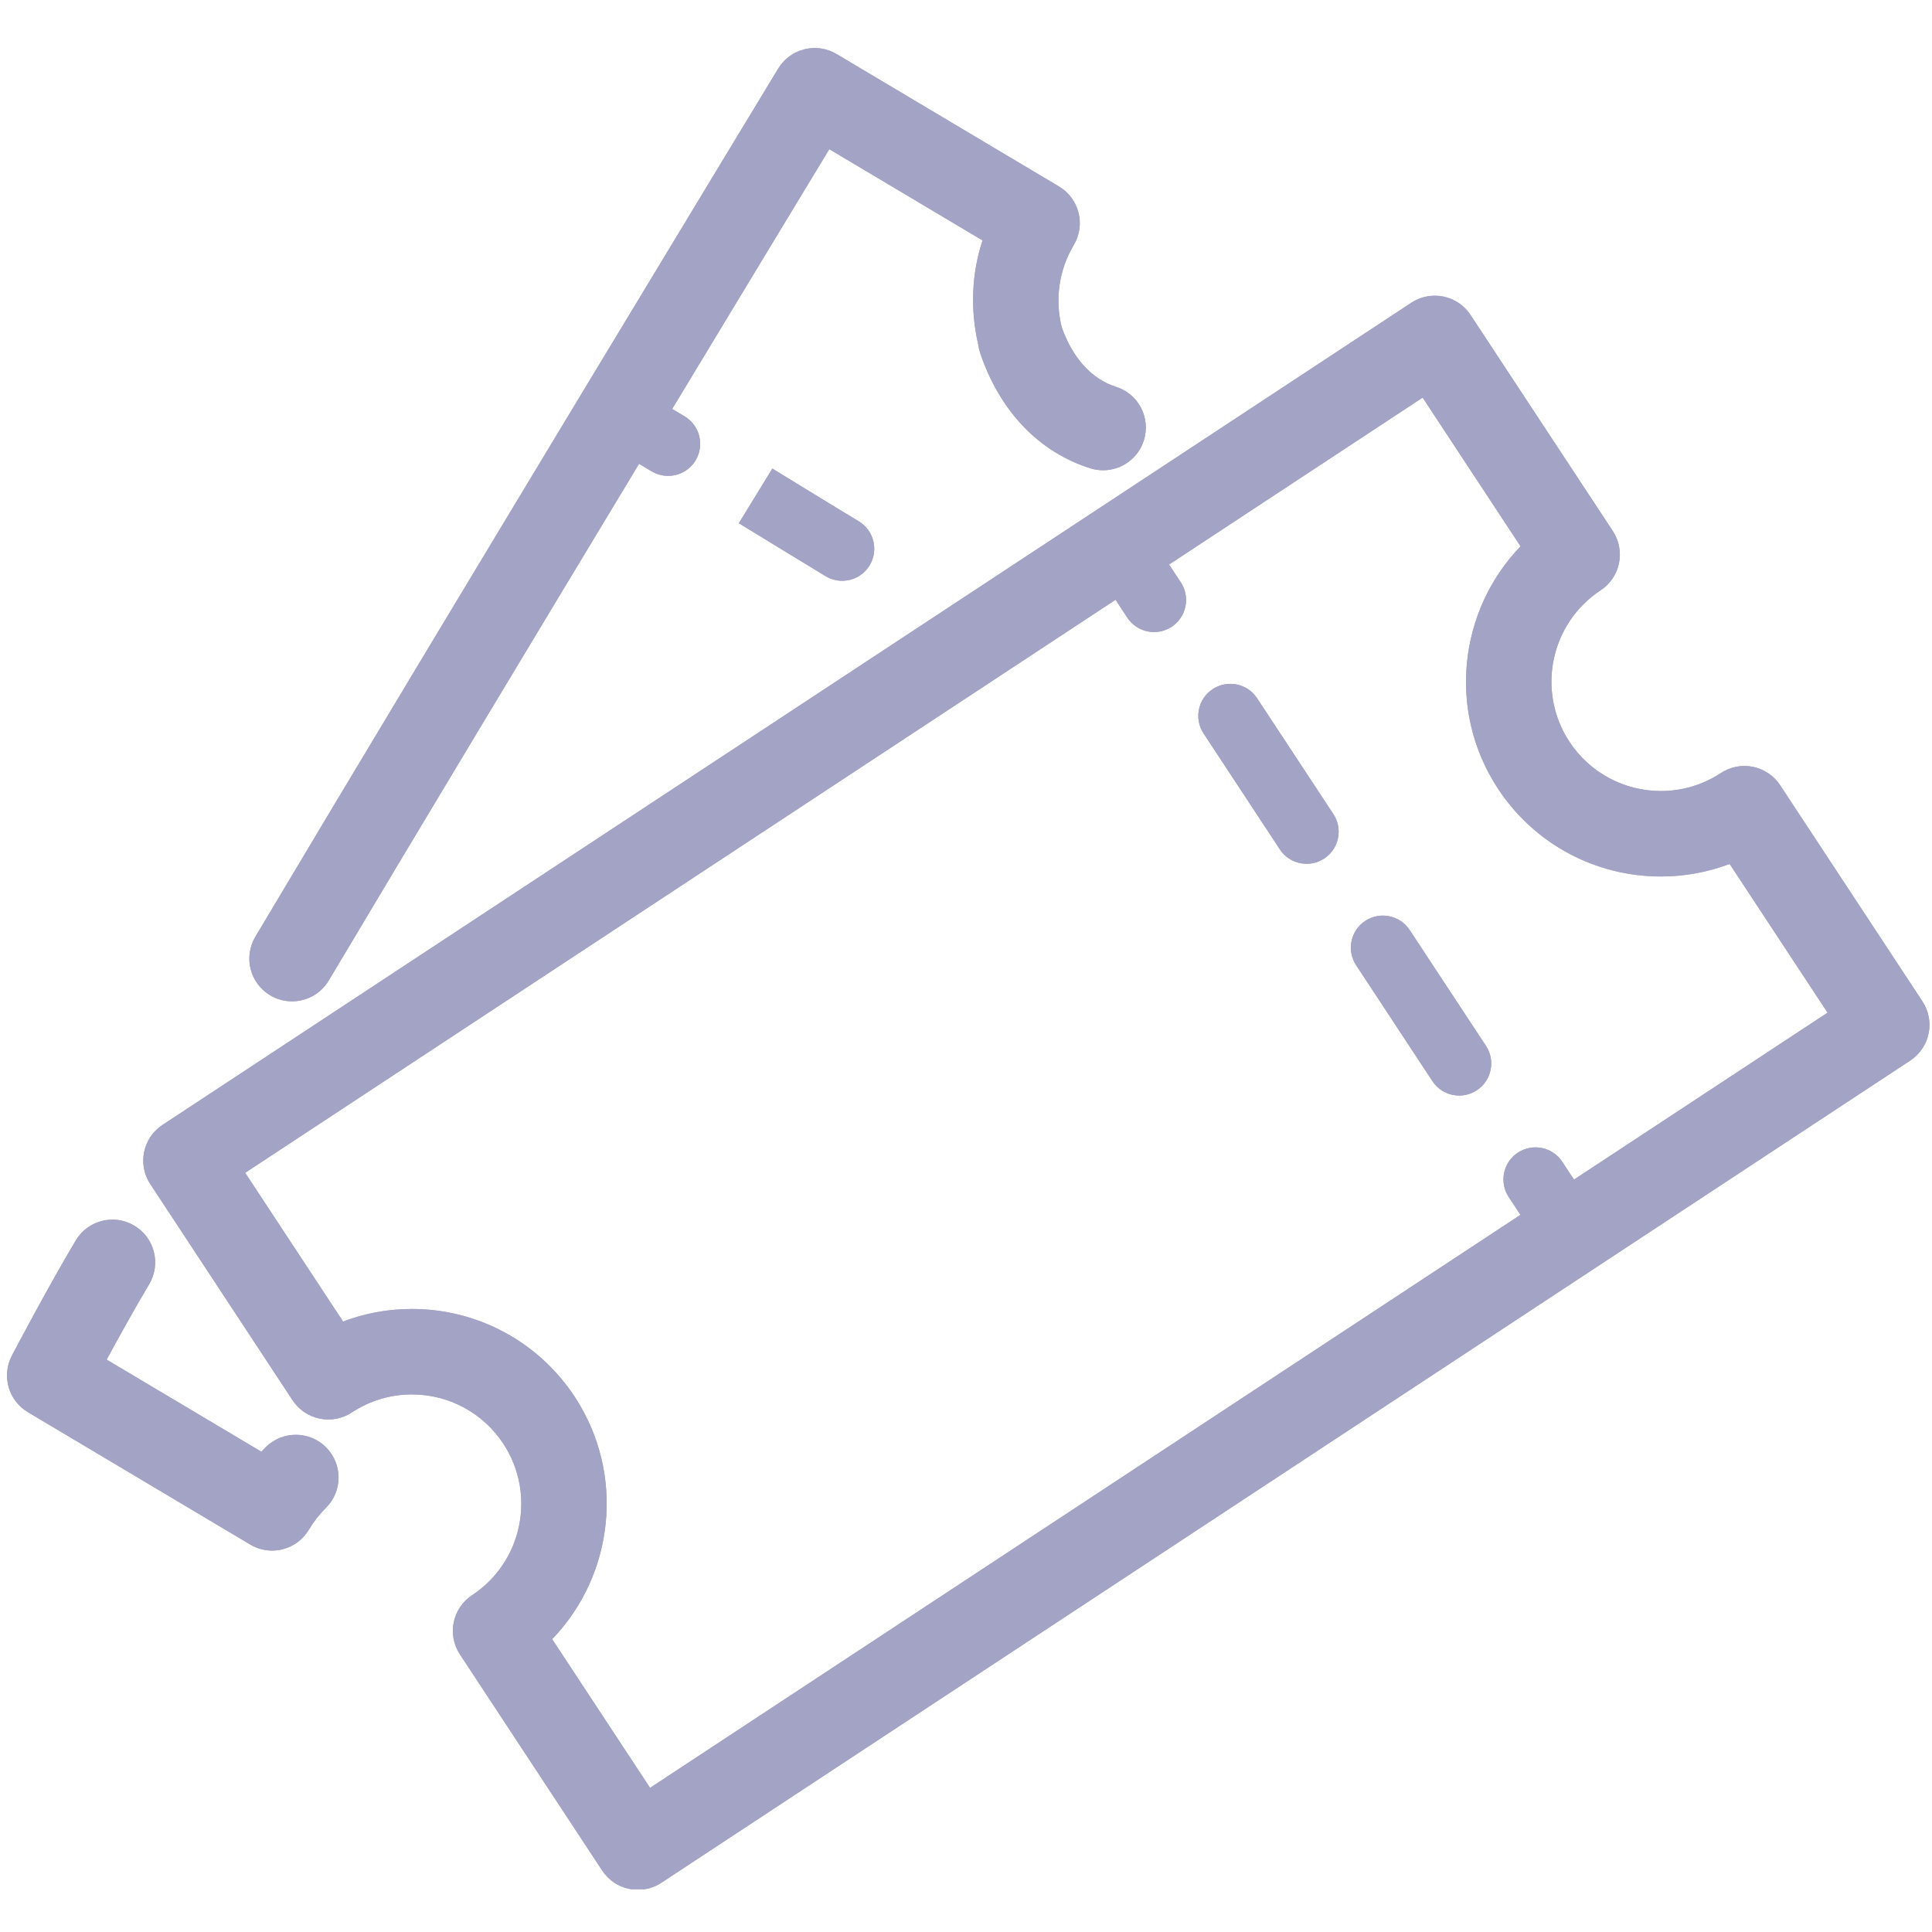 <svg xmlns="http://www.w3.org/2000/svg" xmlns:xlink="http://www.w3.org/1999/xlink" width="500" zoomAndPan="magnify" viewBox="0 0 375 375" height="500" preserveAspectRatio="xMidYMid meet" version="1.0"><defs><clipPath id="a024061abc"><path d="M 27 57 L 375 57 L 375 366.703 L 27 366.703 Z M 27 57 " clip-rule="nonzero"/></clipPath><clipPath id="781a97fed5"><path d="M 27 57 L 375 57 L 375 366.703 L 27 366.703 Z M 27 57 " clip-rule="nonzero"/></clipPath></defs><g clip-path="url(#a024061abc)"><path fill="#a3a3c6" d="M 91.633 309.629 C 87.809 312.145 86.75 317.289 89.266 321.109 L 116.887 363.07 C 118.098 364.91 119.988 366.191 122.141 366.633 C 122.695 366.746 123.254 366.805 123.812 366.805 C 125.422 366.805 127.008 366.336 128.371 365.438 L 370.777 205.852 C 372.613 204.645 373.895 202.754 374.34 200.598 C 374.781 198.445 374.352 196.203 373.145 194.367 L 345.52 152.406 C 344.309 150.57 342.418 149.289 340.266 148.844 C 338.113 148.406 335.871 148.828 334.035 150.039 C 330.555 152.328 326.527 153.539 322.391 153.539 C 315.207 153.539 308.566 149.965 304.625 143.98 C 298.188 134.199 300.902 121.008 310.684 114.57 C 312.52 113.363 313.801 111.473 314.246 109.32 C 314.688 107.164 314.258 104.922 313.051 103.086 L 285.426 61.129 C 282.906 57.305 277.77 56.242 273.938 58.762 L 31.539 218.348 C 27.715 220.867 26.652 226.008 29.172 229.832 L 56.793 271.793 C 58.004 273.629 59.895 274.91 62.047 275.355 C 64.199 275.793 66.441 275.367 68.281 274.16 C 71.762 271.867 75.789 270.656 79.93 270.656 C 87.109 270.656 93.75 274.23 97.691 280.215 C 104.129 289.992 101.41 303.188 91.633 309.629 Z M 79.93 254.07 C 75.34 254.07 70.832 254.902 66.59 256.508 L 47.586 227.641 L 216.527 116.414 L 218.805 119.879 C 220 121.695 221.984 122.68 224.004 122.68 C 225.18 122.68 226.363 122.348 227.422 121.652 C 230.289 119.766 231.082 115.906 229.195 113.039 L 226.914 109.574 L 276.133 77.172 L 295.141 106.043 C 283.129 118.488 280.875 138.062 290.77 153.102 C 297.789 163.762 309.605 170.125 322.387 170.125 C 326.973 170.125 331.48 169.297 335.723 167.691 L 354.73 196.559 L 305.512 228.961 L 303.23 225.5 C 301.344 222.629 297.492 221.844 294.617 223.727 C 291.75 225.617 290.953 229.473 292.84 232.34 L 295.121 235.801 L 126.176 347.023 L 107.172 318.156 C 119.184 305.707 121.438 286.137 111.539 271.098 C 104.523 260.438 92.707 254.07 79.93 254.07 Z M 79.93 254.07 " fill-opacity="1" fill-rule="nonzero"/></g><path fill="#a3a3c6" d="M 278.035 209.848 C 279.23 211.66 281.215 212.645 283.234 212.645 C 284.41 212.645 285.602 212.312 286.652 211.621 C 289.52 209.73 290.312 205.871 288.426 203.004 L 273.613 180.512 C 271.727 177.645 267.867 176.859 265 178.738 C 262.133 180.629 261.34 184.484 263.227 187.355 Z M 278.035 209.848 " fill-opacity="1" fill-rule="nonzero"/><path fill="#a3a3c6" d="M 248.418 164.859 C 249.613 166.676 251.598 167.66 253.617 167.66 C 254.793 167.66 255.98 167.328 257.035 166.637 C 259.902 164.746 260.695 160.891 258.809 158.02 L 244 135.531 C 242.113 132.66 238.266 131.875 235.387 133.754 C 232.52 135.645 231.727 139.5 233.613 142.367 Z M 248.418 164.859 " fill-opacity="1" fill-rule="nonzero"/><path fill="#a3a3c6" d="M 208.422 47.555 C 210.766 43.621 209.477 38.531 205.539 36.191 L 162.379 10.492 C 158.461 8.16 153.406 9.43 151.047 13.316 C 150.406 14.371 86.617 119.594 49.562 181.824 C 47.219 185.758 48.508 190.848 52.445 193.188 C 53.777 193.984 55.238 194.359 56.68 194.359 C 59.504 194.359 62.262 192.91 63.812 190.309 C 81.109 161.258 104.234 122.84 124.039 90.023 L 126.504 91.492 C 127.504 92.086 128.598 92.367 129.684 92.367 C 131.801 92.367 133.863 91.281 135.031 89.332 C 136.789 86.379 135.82 82.559 132.867 80.805 L 130.469 79.375 C 143.891 57.148 155.148 38.555 160.965 28.953 L 190.711 46.664 C 188.582 53.121 188.312 60.031 189.855 66.797 C 189.863 66.863 189.883 66.93 189.891 67 C 189.961 67.301 189.98 67.605 190.059 67.902 C 190.082 68.004 190.133 68.086 190.16 68.184 C 190.191 68.281 190.195 68.379 190.23 68.477 C 194.047 79.785 201.641 87.746 211.617 90.891 C 212.449 91.156 213.285 91.277 214.117 91.277 C 217.641 91.277 220.906 89.016 222.02 85.48 C 223.398 81.109 220.977 76.453 216.605 75.078 C 211.902 73.594 208.184 69.488 206.082 63.52 C 204.727 58.059 205.539 52.398 208.422 47.555 Z M 208.422 47.555 " fill-opacity="1" fill-rule="nonzero"/><path fill="#a3a3c6" d="M 26.07 237.898 C 22.125 235.551 17.039 236.848 14.699 240.777 C 9.07 250.234 2.582 262.602 2.309 263.125 C 0.266 267.023 1.629 271.844 5.41 274.098 L 48.578 299.801 C 49.871 300.57 51.336 300.969 52.82 300.969 C 53.504 300.969 54.188 300.883 54.859 300.711 C 56.992 300.172 58.824 298.805 59.949 296.914 C 60.871 295.359 61.98 293.934 63.254 292.68 C 66.508 289.457 66.535 284.207 63.312 280.953 C 60.09 277.695 54.848 277.672 51.586 280.891 C 51.293 281.18 51.008 281.477 50.723 281.777 L 20.699 263.902 C 23.043 259.586 26.145 253.977 28.953 249.266 C 31.293 245.332 30.004 240.242 26.07 237.898 Z M 26.07 237.898 " fill-opacity="1" fill-rule="nonzero"/><path fill="#a3a3c6" d="M 149.91 90.949 L 143.406 101.555 C 143.406 101.555 157.621 110.266 160.289 111.855 C 161.289 112.449 162.383 112.73 163.469 112.73 C 165.586 112.73 167.656 111.645 168.816 109.691 C 170.574 106.738 169.605 102.926 166.656 101.168 C 164.004 99.59 149.91 90.953 149.91 90.949 Z M 149.91 90.949 " fill-opacity="1" fill-rule="nonzero"/><g clip-path="url(#781a97fed5)"><path fill="#a3a3c6" d="M 91.633 309.629 C 87.809 312.145 86.75 317.289 89.266 321.109 L 116.887 363.07 C 118.098 364.91 119.988 366.191 122.141 366.633 C 122.695 366.746 123.254 366.805 123.812 366.805 C 125.422 366.805 127.008 366.336 128.371 365.438 L 370.777 205.852 C 372.613 204.645 373.895 202.754 374.34 200.598 C 374.781 198.445 374.352 196.203 373.145 194.367 L 345.52 152.406 C 344.309 150.57 342.418 149.289 340.266 148.844 C 338.113 148.406 335.871 148.828 334.035 150.039 C 330.555 152.328 326.527 153.539 322.391 153.539 C 315.207 153.539 308.566 149.965 304.625 143.98 C 298.188 134.199 300.902 121.008 310.684 114.57 C 312.52 113.363 313.801 111.473 314.246 109.32 C 314.688 107.164 314.258 104.922 313.051 103.086 L 285.426 61.129 C 282.906 57.305 277.77 56.242 273.938 58.762 L 31.539 218.348 C 27.715 220.867 26.652 226.008 29.172 229.832 L 56.793 271.793 C 58.004 273.629 59.895 274.91 62.047 275.355 C 64.199 275.793 66.441 275.367 68.281 274.16 C 71.762 271.867 75.789 270.656 79.93 270.656 C 87.109 270.656 93.75 274.23 97.691 280.215 C 104.129 289.992 101.41 303.188 91.633 309.629 Z M 79.93 254.07 C 75.34 254.07 70.832 254.902 66.59 256.508 L 47.586 227.641 L 216.527 116.414 L 218.805 119.879 C 220 121.695 221.984 122.68 224.004 122.68 C 225.18 122.68 226.363 122.348 227.422 121.652 C 230.289 119.766 231.082 115.906 229.195 113.039 L 226.914 109.574 L 276.133 77.172 L 295.141 106.043 C 283.129 118.488 280.875 138.062 290.77 153.102 C 297.789 163.762 309.605 170.125 322.387 170.125 C 326.973 170.125 331.48 169.297 335.723 167.691 L 354.73 196.559 L 305.512 228.961 L 303.23 225.5 C 301.344 222.629 297.492 221.844 294.617 223.727 C 291.75 225.617 290.953 229.473 292.84 232.34 L 295.121 235.801 L 126.176 347.023 L 107.172 318.156 C 119.184 305.707 121.438 286.137 111.539 271.098 C 104.523 260.438 92.707 254.07 79.93 254.07 Z M 79.93 254.07 " fill-opacity="1" fill-rule="nonzero"/></g><path fill="#a3a3c6" d="M 278.035 209.848 C 279.23 211.66 281.215 212.645 283.234 212.645 C 284.41 212.645 285.602 212.312 286.652 211.621 C 289.52 209.73 290.312 205.871 288.426 203.004 L 273.613 180.512 C 271.727 177.645 267.867 176.859 265 178.738 C 262.133 180.629 261.34 184.484 263.227 187.355 Z M 278.035 209.848 " fill-opacity="1" fill-rule="nonzero"/><path fill="#a3a3c6" d="M 248.418 164.859 C 249.613 166.676 251.598 167.66 253.617 167.66 C 254.793 167.66 255.98 167.328 257.035 166.637 C 259.902 164.746 260.695 160.891 258.809 158.02 L 244 135.531 C 242.113 132.66 238.266 131.875 235.387 133.754 C 232.52 135.645 231.727 139.5 233.613 142.367 Z M 248.418 164.859 " fill-opacity="1" fill-rule="nonzero"/><path fill="#a3a3c6" d="M 208.422 47.555 C 210.766 43.621 209.477 38.531 205.539 36.191 L 162.379 10.492 C 158.461 8.16 153.406 9.43 151.047 13.316 C 150.406 14.371 86.617 119.594 49.562 181.824 C 47.219 185.758 48.508 190.848 52.445 193.188 C 53.777 193.984 55.238 194.359 56.68 194.359 C 59.504 194.359 62.262 192.91 63.812 190.309 C 81.109 161.258 104.234 122.84 124.039 90.023 L 126.504 91.492 C 127.504 92.086 128.598 92.367 129.684 92.367 C 131.801 92.367 133.863 91.281 135.031 89.332 C 136.789 86.379 135.82 82.559 132.867 80.805 L 130.469 79.375 C 143.891 57.148 155.148 38.555 160.965 28.953 L 190.711 46.664 C 188.582 53.121 188.312 60.031 189.855 66.797 C 189.863 66.863 189.883 66.93 189.891 67 C 189.961 67.301 189.98 67.605 190.059 67.902 C 190.082 68.004 190.133 68.086 190.16 68.184 C 190.191 68.281 190.195 68.379 190.23 68.477 C 194.047 79.785 201.641 87.746 211.617 90.891 C 212.449 91.156 213.285 91.277 214.117 91.277 C 217.641 91.277 220.906 89.016 222.02 85.48 C 223.398 81.109 220.977 76.453 216.605 75.078 C 211.902 73.594 208.184 69.488 206.082 63.52 C 204.727 58.059 205.539 52.398 208.422 47.555 Z M 208.422 47.555 " fill-opacity="1" fill-rule="nonzero"/><path fill="#a3a3c6" d="M 26.07 237.898 C 22.125 235.551 17.039 236.848 14.699 240.777 C 9.07 250.234 2.582 262.602 2.309 263.125 C 0.266 267.023 1.629 271.844 5.41 274.098 L 48.578 299.801 C 49.871 300.57 51.336 300.969 52.82 300.969 C 53.504 300.969 54.188 300.883 54.859 300.711 C 56.992 300.172 58.824 298.805 59.949 296.914 C 60.871 295.359 61.98 293.934 63.254 292.68 C 66.508 289.457 66.535 284.207 63.312 280.953 C 60.09 277.695 54.848 277.672 51.586 280.891 C 51.293 281.18 51.008 281.477 50.723 281.777 L 20.699 263.902 C 23.043 259.586 26.145 253.977 28.953 249.266 C 31.293 245.332 30.004 240.242 26.07 237.898 Z M 26.07 237.898 " fill-opacity="1" fill-rule="nonzero"/><path fill="#a3a3c6" d="M 149.91 90.949 L 143.406 101.555 C 143.406 101.555 157.621 110.266 160.289 111.855 C 161.289 112.449 162.383 112.73 163.469 112.73 C 165.586 112.73 167.656 111.645 168.816 109.691 C 170.574 106.738 169.605 102.926 166.656 101.168 C 164.004 99.59 149.91 90.953 149.91 90.949 Z M 149.91 90.949 " fill-opacity="1" fill-rule="nonzero"/></svg>